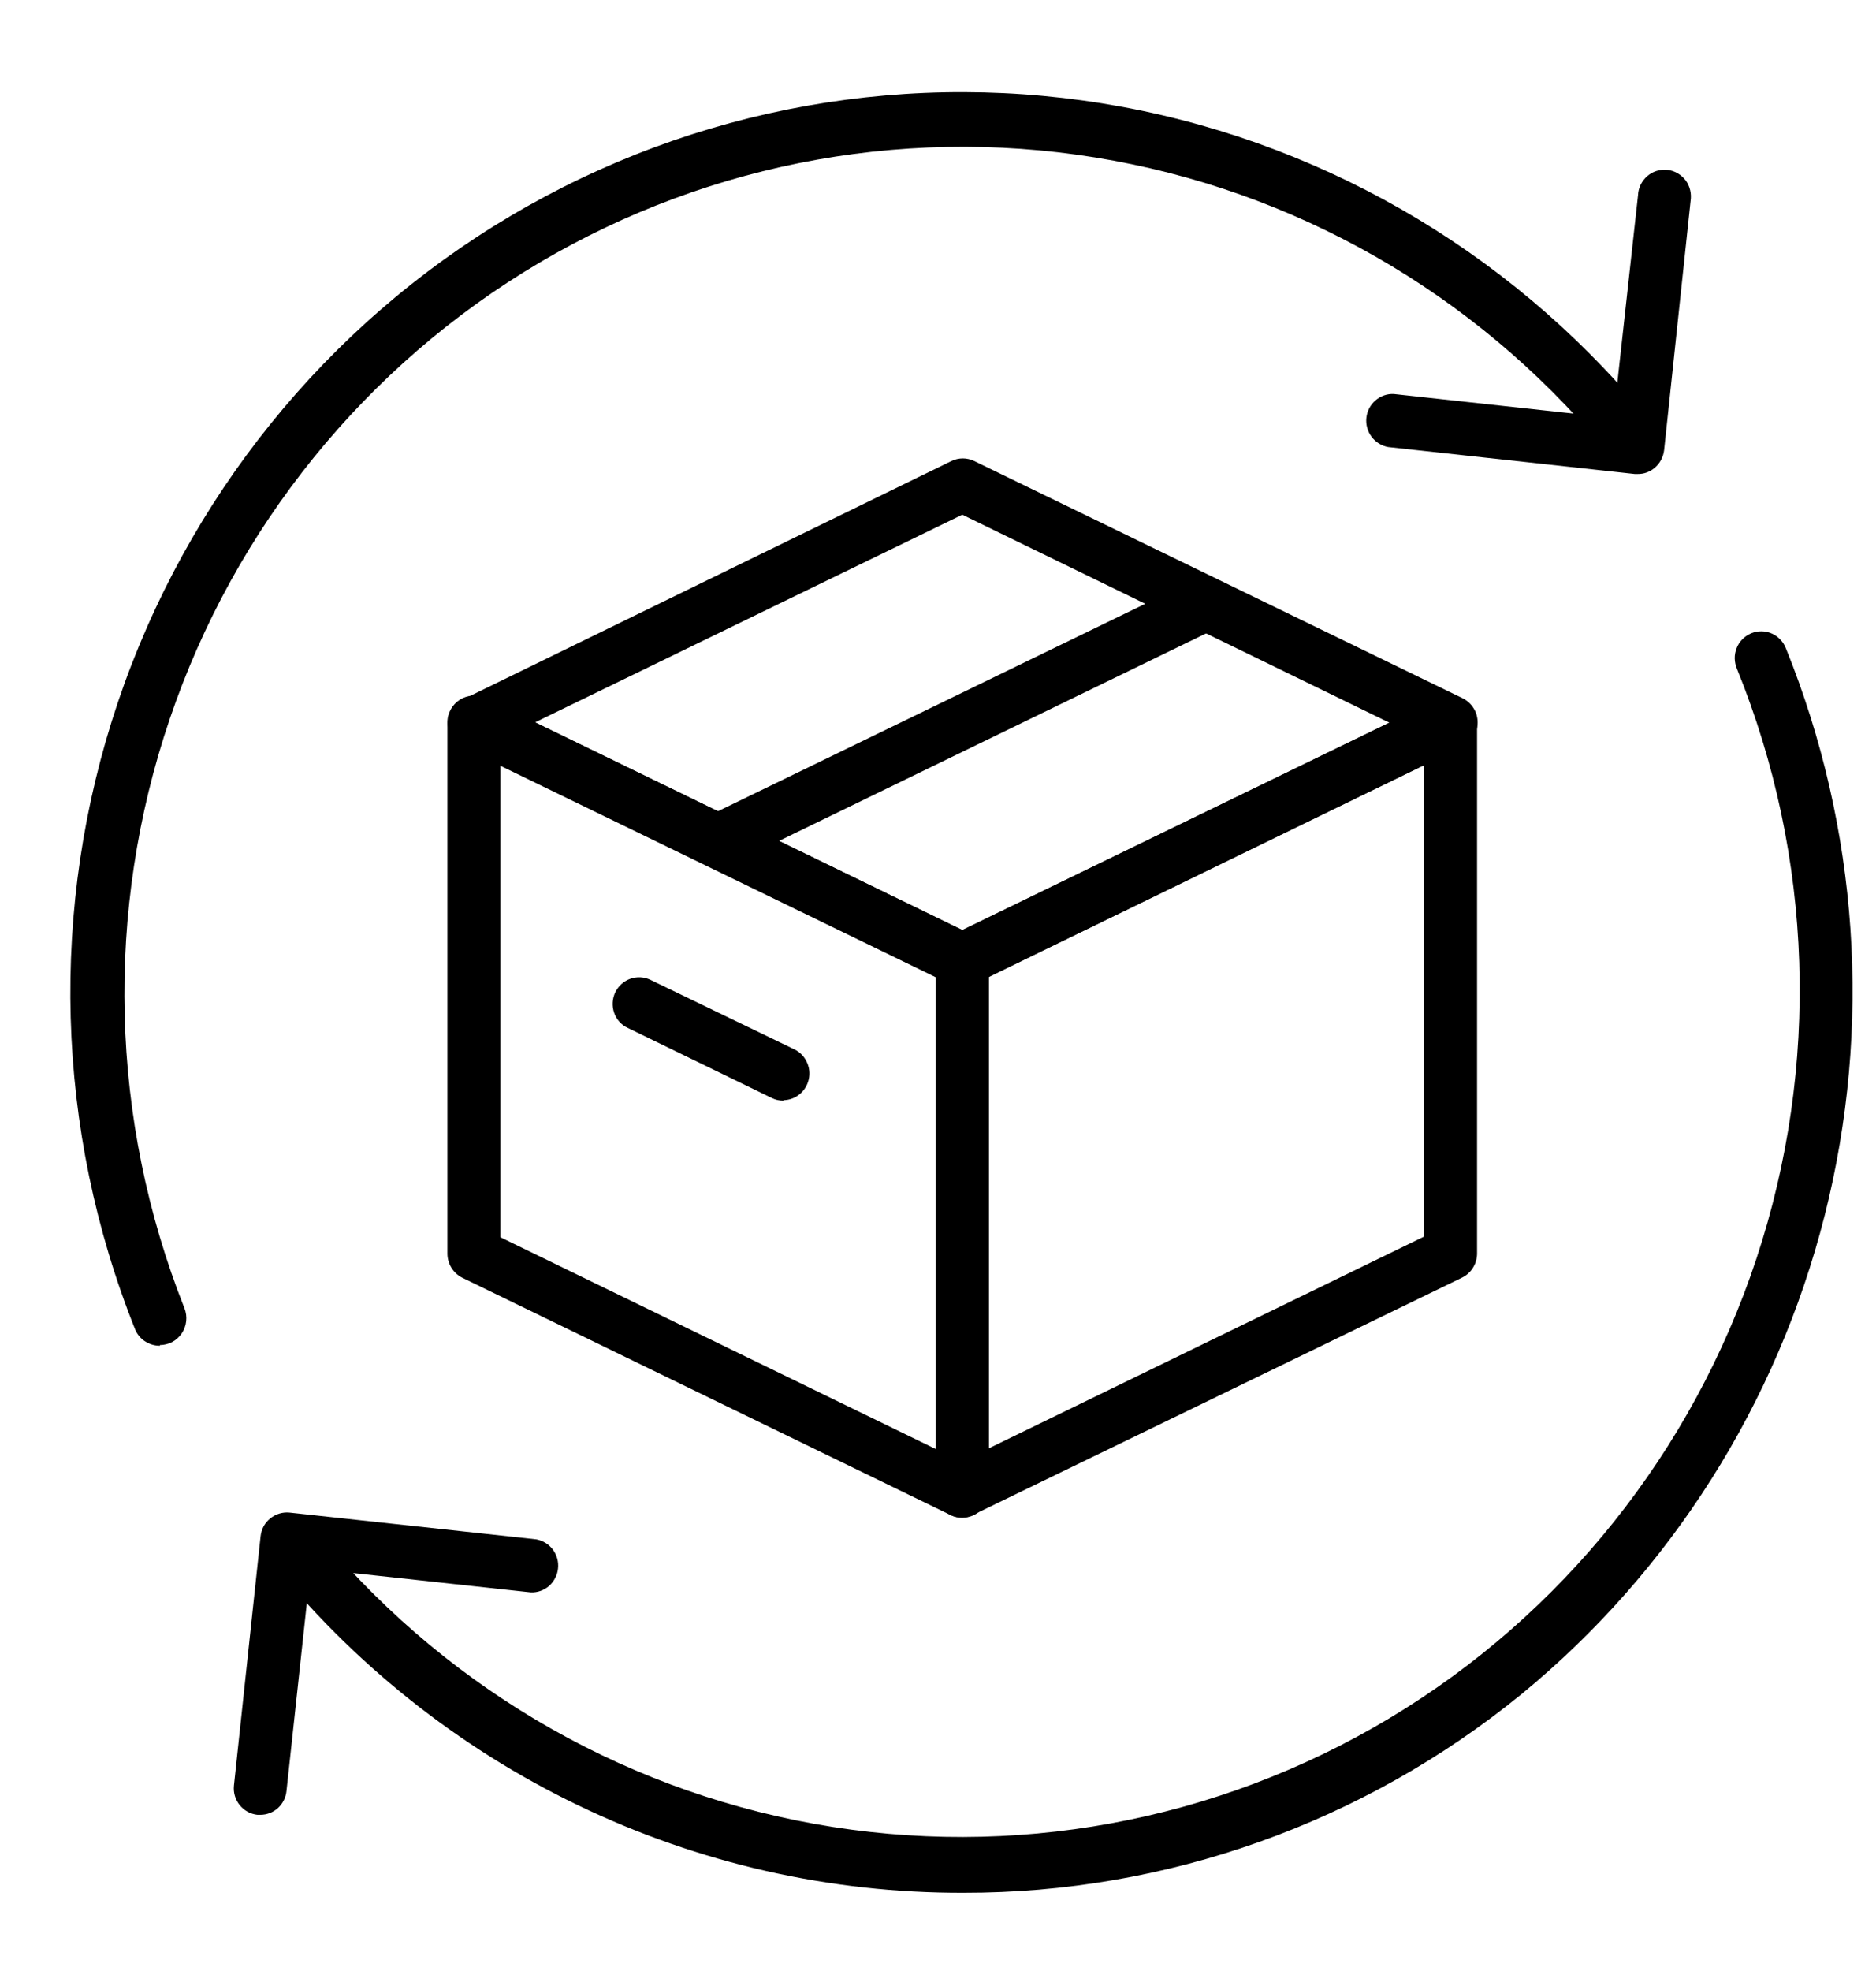 <svg xmlns="http://www.w3.org/2000/svg" width="20" height="21" viewBox="0 0 20 21" fill="none">
  <path d="M10.259 16.17C10.217 16.17 10.175 16.161 10.136 16.143L4.929 13.614C4.881 13.59 4.841 13.554 4.813 13.508C4.785 13.463 4.77 13.41 4.77 13.357V7.698C4.769 7.649 4.781 7.602 4.805 7.559C4.828 7.517 4.861 7.481 4.902 7.455C4.942 7.43 4.988 7.415 5.036 7.412C5.084 7.409 5.132 7.419 5.175 7.44L10.382 9.969C10.43 9.992 10.47 10.029 10.498 10.075C10.526 10.12 10.541 10.172 10.542 10.226V15.885C10.542 15.934 10.53 15.981 10.507 16.023C10.483 16.065 10.45 16.101 10.41 16.127C10.365 16.155 10.313 16.171 10.259 16.17ZM5.334 13.182L9.977 15.439V10.408L5.334 8.15V13.182Z" fill="black"/>
  <path d="M10.259 10.509C10.22 10.512 10.18 10.507 10.143 10.493L4.935 7.965C4.887 7.942 4.846 7.906 4.817 7.86C4.789 7.815 4.773 7.762 4.773 7.708C4.773 7.654 4.789 7.602 4.817 7.556C4.846 7.511 4.887 7.475 4.935 7.452L10.143 4.912C10.181 4.894 10.222 4.884 10.265 4.884C10.307 4.884 10.348 4.894 10.386 4.912L15.594 7.44C15.642 7.464 15.682 7.5 15.71 7.546C15.739 7.591 15.753 7.644 15.753 7.698C15.753 7.751 15.738 7.804 15.71 7.849C15.682 7.894 15.642 7.93 15.594 7.953L10.37 10.493C10.335 10.506 10.297 10.511 10.259 10.509ZM5.705 7.696L10.259 9.909L14.813 7.7L10.259 5.484L5.705 7.696Z" fill="black"/>
  <path d="M10.257 16.17C10.204 16.171 10.152 16.155 10.107 16.127C10.067 16.101 10.033 16.065 10.01 16.023C9.987 15.981 9.975 15.933 9.975 15.885V10.228C9.975 10.175 9.99 10.122 10.018 10.076C10.046 10.031 10.086 9.994 10.134 9.971L15.342 7.442C15.385 7.421 15.433 7.412 15.48 7.414C15.528 7.417 15.575 7.432 15.615 7.458C15.656 7.483 15.689 7.519 15.712 7.561C15.735 7.604 15.747 7.651 15.747 7.7V13.354C15.747 13.408 15.732 13.461 15.704 13.506C15.676 13.552 15.636 13.588 15.588 13.612L10.369 16.143C10.334 16.159 10.296 16.169 10.257 16.17ZM10.54 10.408V15.432L15.182 13.175V8.15L10.54 10.408ZM7.652 9.244C7.589 9.244 7.528 9.222 7.478 9.181C7.429 9.141 7.394 9.086 7.38 9.023C7.366 8.961 7.373 8.895 7.4 8.838C7.427 8.78 7.473 8.733 7.529 8.704L12.739 6.176C12.807 6.143 12.884 6.139 12.954 6.164C13.025 6.189 13.082 6.241 13.115 6.309C13.131 6.343 13.141 6.379 13.143 6.416C13.145 6.454 13.14 6.491 13.127 6.526C13.115 6.562 13.096 6.594 13.071 6.622C13.046 6.65 13.016 6.672 12.983 6.688L7.775 9.217C7.737 9.235 7.695 9.244 7.652 9.244ZM8.351 11.727C8.309 11.727 8.267 11.718 8.229 11.699L6.692 10.952C6.658 10.936 6.628 10.914 6.603 10.886C6.578 10.858 6.559 10.826 6.547 10.79C6.535 10.755 6.53 10.718 6.532 10.681C6.534 10.643 6.543 10.607 6.559 10.573C6.592 10.505 6.65 10.453 6.72 10.428C6.79 10.403 6.868 10.407 6.935 10.44L8.472 11.182C8.529 11.21 8.574 11.257 8.601 11.315C8.629 11.373 8.636 11.438 8.622 11.5C8.608 11.562 8.574 11.618 8.525 11.658C8.476 11.699 8.415 11.721 8.351 11.722V11.727Z" fill="black"/>
  <path d="M1.705 14.338C1.65 14.339 1.596 14.323 1.549 14.293C1.502 14.264 1.466 14.221 1.443 14.17C0.588 12.036 0.522 9.664 1.256 7.485C1.991 5.306 3.476 3.466 5.443 2.301C7.409 1.136 9.724 0.724 11.967 1.139C14.209 1.555 16.229 2.77 17.657 4.564C17.684 4.593 17.704 4.626 17.717 4.663C17.73 4.7 17.736 4.739 17.733 4.778C17.73 4.817 17.72 4.855 17.702 4.89C17.684 4.925 17.66 4.955 17.629 4.98C17.599 5.005 17.564 5.023 17.527 5.033C17.49 5.044 17.451 5.047 17.412 5.041C17.374 5.036 17.337 5.022 17.304 5.002C17.271 4.982 17.242 4.955 17.22 4.923C15.877 3.241 13.979 2.101 11.874 1.712C9.768 1.322 7.594 1.709 5.747 2.801C3.9 3.893 2.502 5.618 1.809 7.662C1.115 9.706 1.171 11.934 1.967 13.94C1.984 13.983 1.99 14.03 1.985 14.076C1.98 14.123 1.964 14.167 1.938 14.206C1.912 14.244 1.878 14.276 1.837 14.298C1.796 14.319 1.751 14.331 1.705 14.331V14.338ZM10.271 20.167C8.849 20.171 7.445 19.852 6.162 19.234C4.878 18.616 3.749 17.715 2.857 16.597C2.81 16.537 2.789 16.459 2.798 16.382C2.807 16.306 2.847 16.236 2.907 16.188C2.967 16.141 3.044 16.119 3.12 16.129C3.196 16.138 3.265 16.178 3.312 16.239C4.664 17.919 6.57 19.052 8.68 19.432C10.791 19.812 12.967 19.413 14.811 18.308C16.655 17.204 18.044 15.466 18.724 13.414C19.405 11.361 19.332 9.13 18.518 7.127C18.503 7.092 18.495 7.055 18.494 7.017C18.493 6.979 18.5 6.941 18.514 6.906C18.528 6.87 18.549 6.838 18.575 6.811C18.602 6.784 18.633 6.763 18.668 6.748C18.703 6.733 18.74 6.726 18.778 6.726C18.815 6.726 18.853 6.734 18.887 6.749C18.922 6.764 18.953 6.786 18.979 6.813C19.006 6.841 19.026 6.873 19.04 6.909C19.815 8.825 19.96 10.943 19.453 12.949C18.945 14.956 17.812 16.744 16.221 18.05C14.536 19.423 12.436 20.17 10.271 20.167Z" fill="black"/>
  <path d="M17.46 5.05H17.428L14.799 4.763C14.728 4.75 14.665 4.711 14.622 4.653C14.579 4.595 14.559 4.523 14.567 4.451C14.575 4.379 14.609 4.313 14.664 4.266C14.718 4.219 14.788 4.194 14.86 4.198L17.201 4.453L17.463 2.08C17.464 2.042 17.474 2.003 17.491 1.968C17.508 1.933 17.532 1.902 17.561 1.877C17.59 1.851 17.625 1.832 17.661 1.821C17.698 1.809 17.737 1.806 17.776 1.81C17.814 1.814 17.851 1.826 17.885 1.846C17.918 1.865 17.947 1.891 17.971 1.922C17.994 1.953 18.01 1.989 18.019 2.027C18.028 2.065 18.029 2.104 18.023 2.143L17.741 4.797C17.732 4.873 17.694 4.941 17.636 4.988C17.586 5.029 17.524 5.051 17.46 5.05ZM2.776 19.336H2.744C2.67 19.328 2.602 19.291 2.555 19.232C2.508 19.174 2.486 19.099 2.494 19.024L2.778 16.369C2.782 16.332 2.793 16.296 2.81 16.263C2.828 16.23 2.852 16.201 2.881 16.178C2.939 16.131 3.014 16.108 3.088 16.116L5.718 16.401C5.788 16.414 5.851 16.453 5.894 16.51C5.937 16.568 5.957 16.64 5.949 16.712C5.942 16.783 5.907 16.849 5.854 16.897C5.8 16.944 5.73 16.969 5.659 16.966L3.311 16.711L3.054 19.084C3.047 19.153 3.014 19.217 2.963 19.264C2.912 19.31 2.845 19.336 2.776 19.336Z" fill="black"/>
</svg>